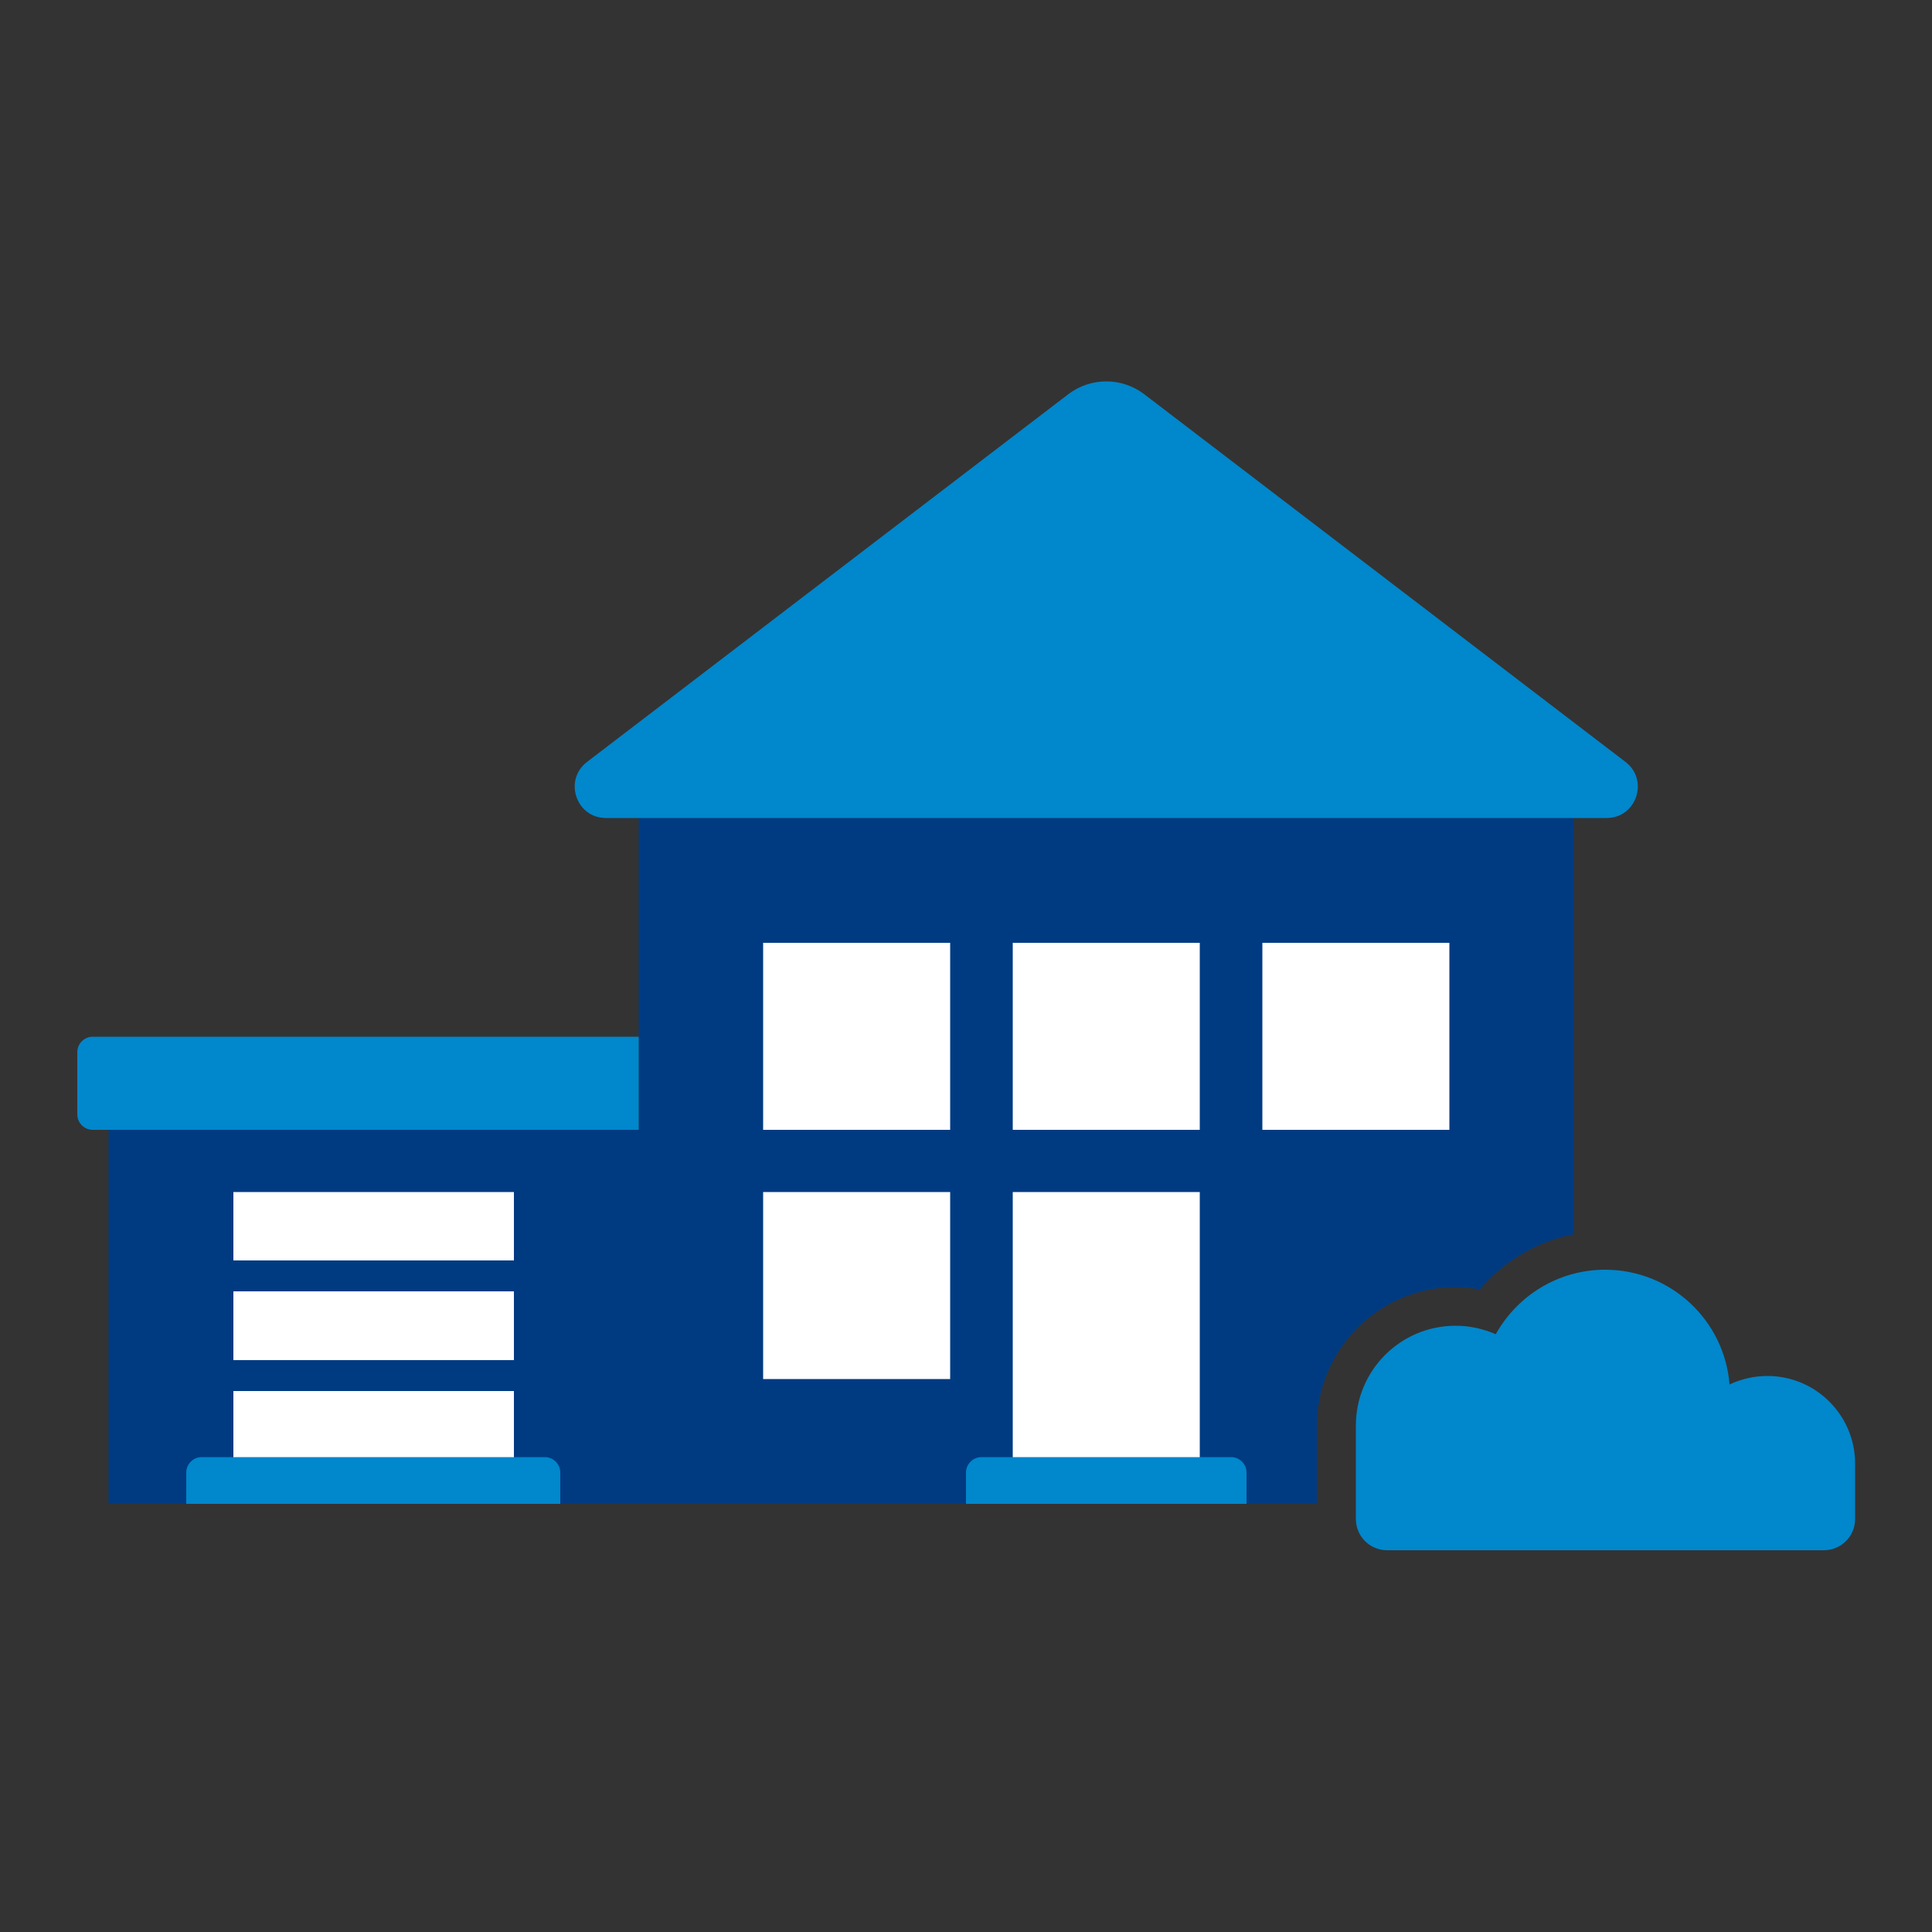 <?xml version="1.0" encoding="utf-8"?>
<!-- Generator: Adobe Illustrator 25.4.1, SVG Export Plug-In . SVG Version: 6.00 Build 0)  -->
<svg version="1.1" id="Ebene_1" xmlns="http://www.w3.org/2000/svg" xmlns:xlink="http://www.w3.org/1999/xlink" x="0px" y="0px"
	 viewBox="0 0 500 500" style="enable-background:new 0 0 500 500;" xml:space="preserve">
<rect x="0" y="0" width="500" height="500" fill="#333333" stroke="none"/>
<style type="text/css">
	.st0{fill:#003B82;}
	.st1{fill:#FFFFFF;}
	.st2{fill:#0087CC;}
</style>
<path class="st0" d="M165.3,211.7v80.7H28.1v96.8h137.2h175.5V369c0-19.8,16.1-35.9,35.9-35.9c2.1,0,4.2,0.2,6.3,0.6
	c6.2-7.4,14.8-12.4,24.3-14.3V211.7H165.3z"/>
<rect x="262.1" y="308.5" class="st1" width="48.4" height="80.7"/>
<rect x="197.5" y="244" class="st1" width="48.4" height="48.4"/>
<rect x="262.1" y="244" class="st1" width="48.4" height="48.4"/>
<rect x="326.7" y="244" class="st1" width="48.4" height="48.4"/>
<rect x="197.5" y="308.5" class="st1" width="48.4" height="48.4"/>
<rect x="60.4" y="308.5" class="st1" width="72.6" height="80.7"/>
<path class="st2" d="M165.3,268.2v24.2H24c-2.2,0-4-1.8-4-4v-16.1c0-2.2,1.8-4,4-4h141.3V268.2z"/>
<path class="st2" d="M145.1,389.2H48.2v-8.1c0-2.2,1.8-4,4-4H141c2.2,0,4,1.8,4,4v8.1H145.1z"/>
<path class="st0" d="M133,360H60.4c-2.2,0-4-1.8-4-4s1.8-4,4-4H133c2.2,0,4,1.8,4,4S135.2,360,133,360z"/>
<path class="st2" d="M457.4,356.1c-3.5,0-6.8,0.8-9.8,2.2c-1.3-16.6-15.2-29.7-32.2-29.7c-12.2,0-22.8,6.8-28.3,16.7
	c-3.2-1.4-6.7-2.2-10.4-2.2c-14.3,0-25.8,11.6-25.8,25.8v24.2c0,4.5,3.6,8.1,8.1,8.1h56.5H472c4.5,0,8.1-3.6,8.1-8.1v-14.5
	C480,366.2,469.9,356.1,457.4,356.1z"/>
<path class="st2" d="M296.1,102l124.6,95.2c6.1,4.7,2.8,14.5-4.9,14.5h-259c-7.7,0-11-9.8-4.9-14.5L276.5,102
	C282.3,97.6,290.3,97.6,296.1,102"/>
<path class="st2" d="M322.6,389.2H250v-8.1c0-2.2,1.8-4,4-4h64.6c2.2,0,4,1.8,4,4V389.2z"/>
<path class="st0" d="M133,334.2H60.4c-2.2,0-4-1.8-4-4s1.8-4,4-4H133c2.2,0,4,1.8,4,4C137,332.4,135.2,334.2,133,334.2z"/>
</svg>
